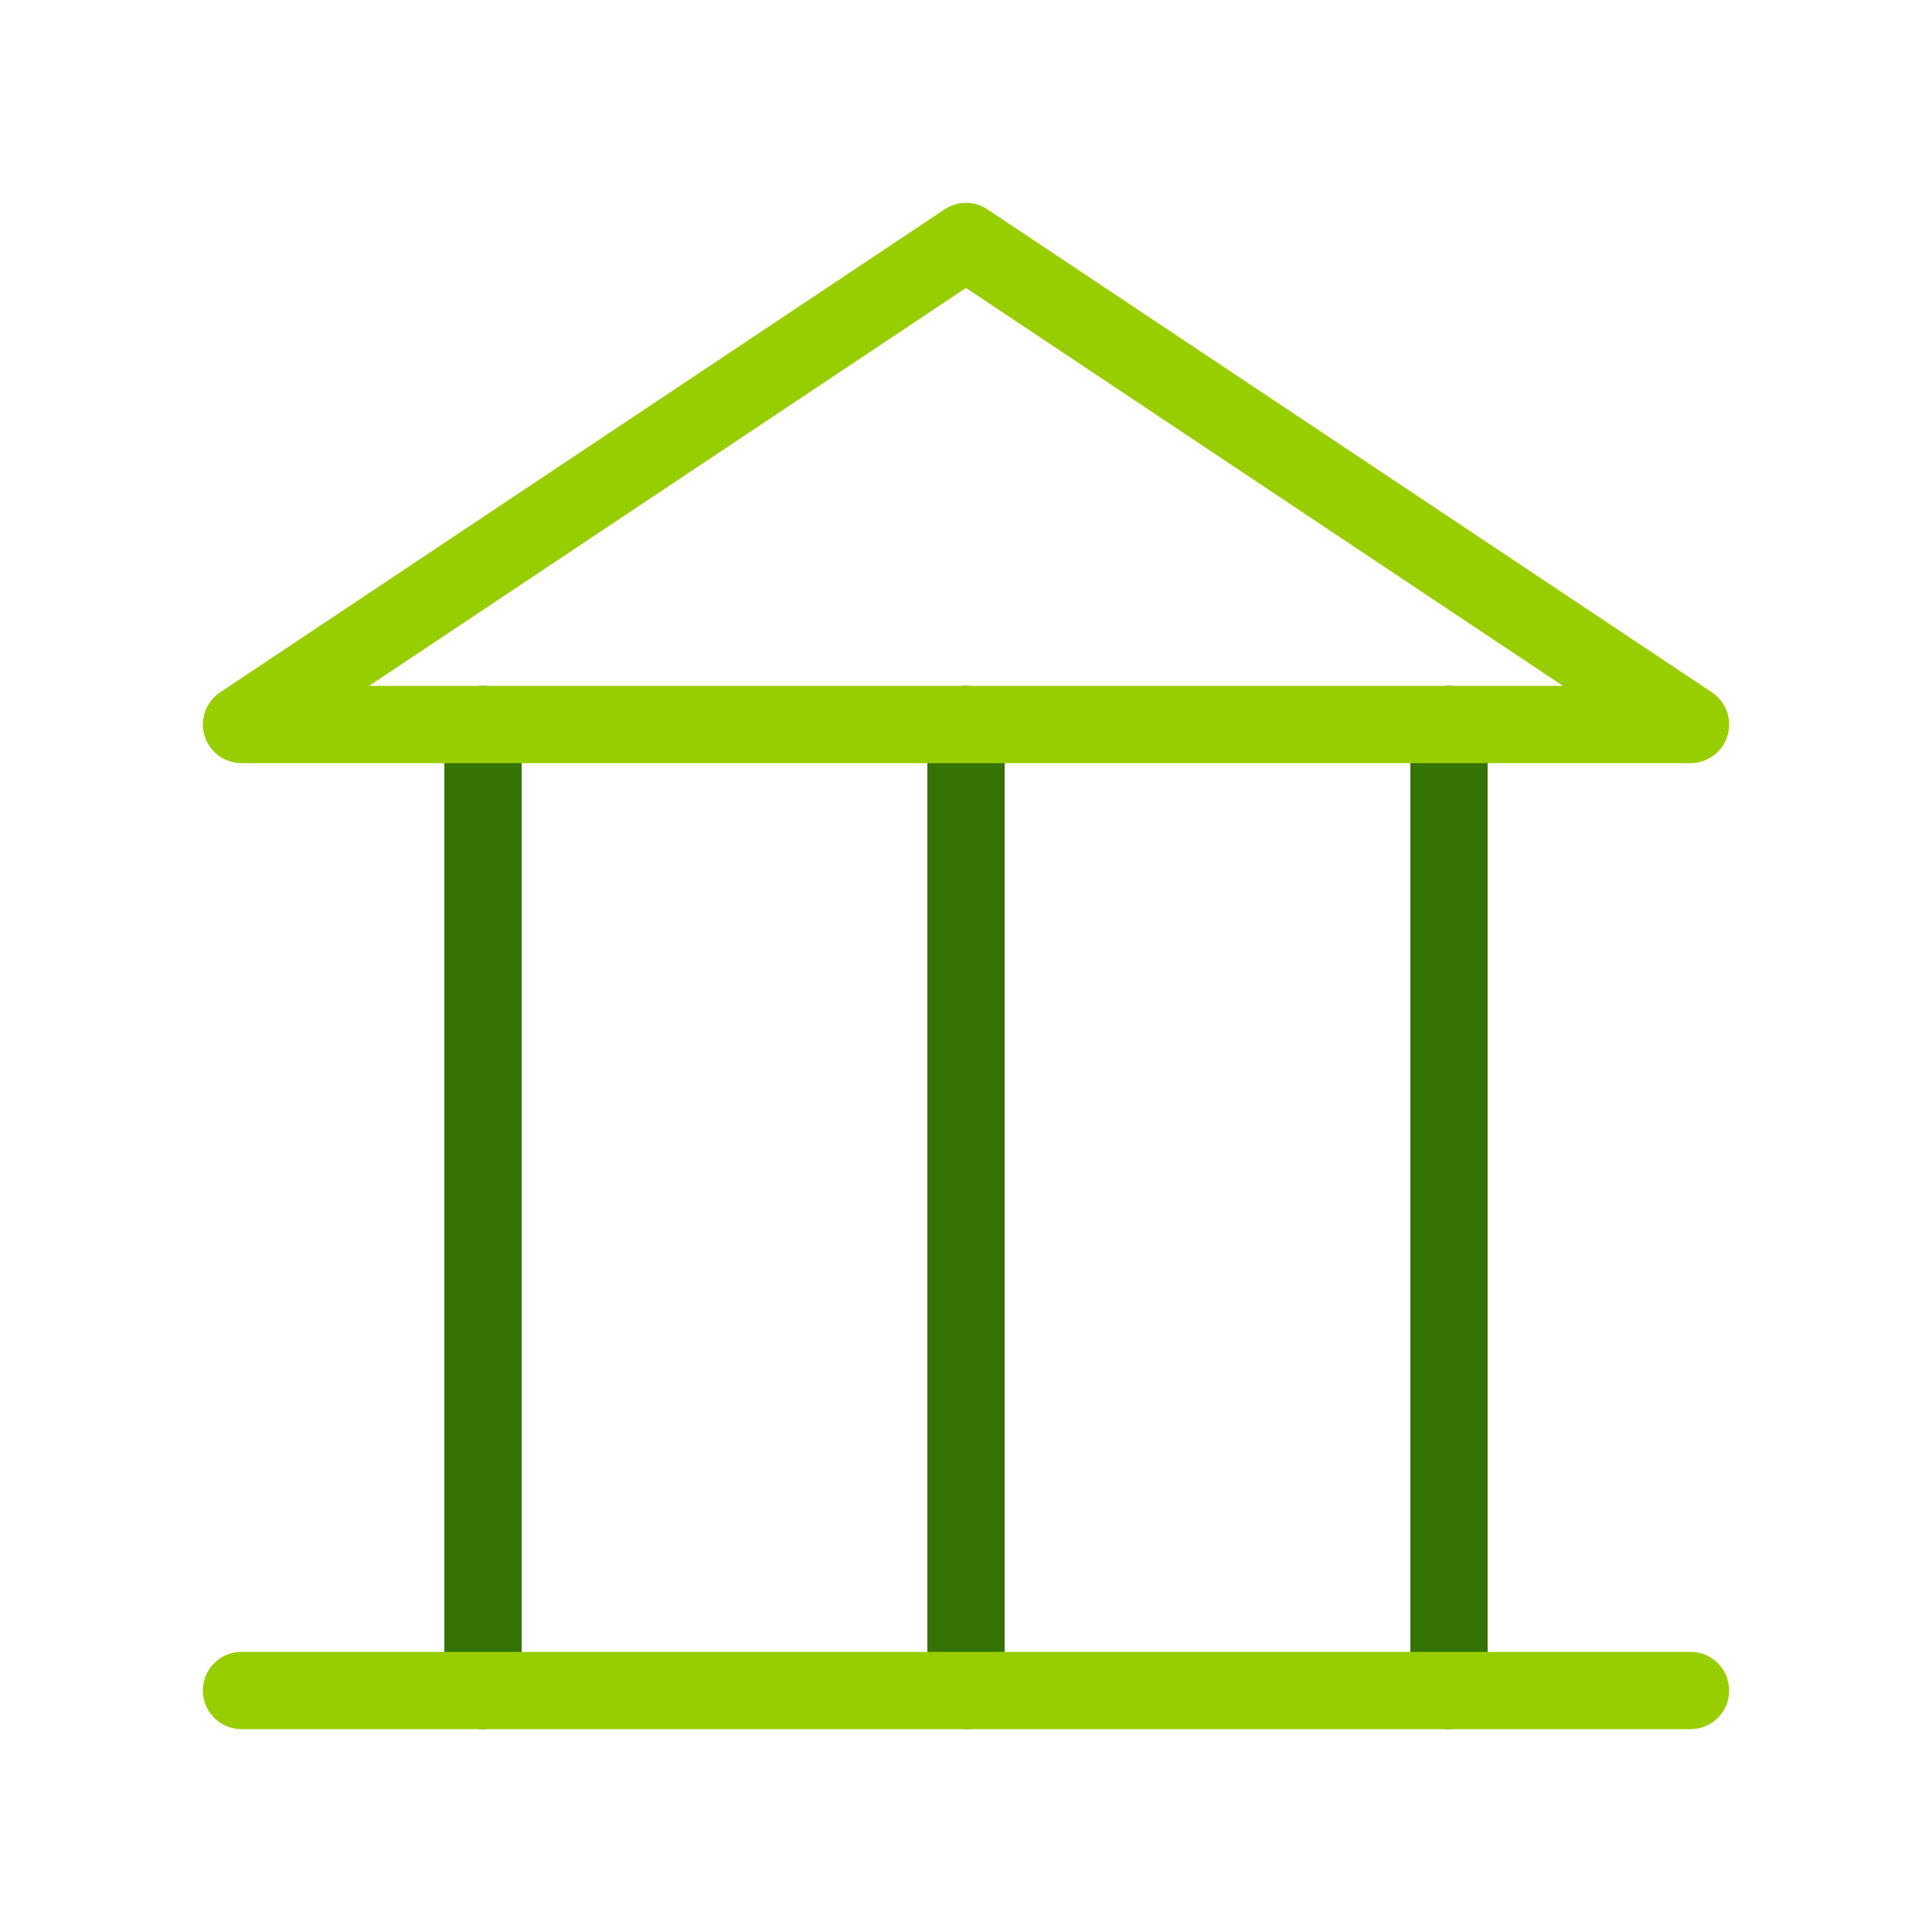 <svg xmlns="http://www.w3.org/2000/svg" width="50" height="50" viewBox="0 0 50 50"><g fill="none" stroke-linecap="round" stroke-linejoin="round" stroke-width="2"><path stroke="#347404" d="M25 18.75v25m-12.5-25v25zm25 0v25z"/><path stroke="#98CE00" d="M6.25 43.75h37.5m-37.5-25L25 6.25l18.75 12.5z"/></g></svg>